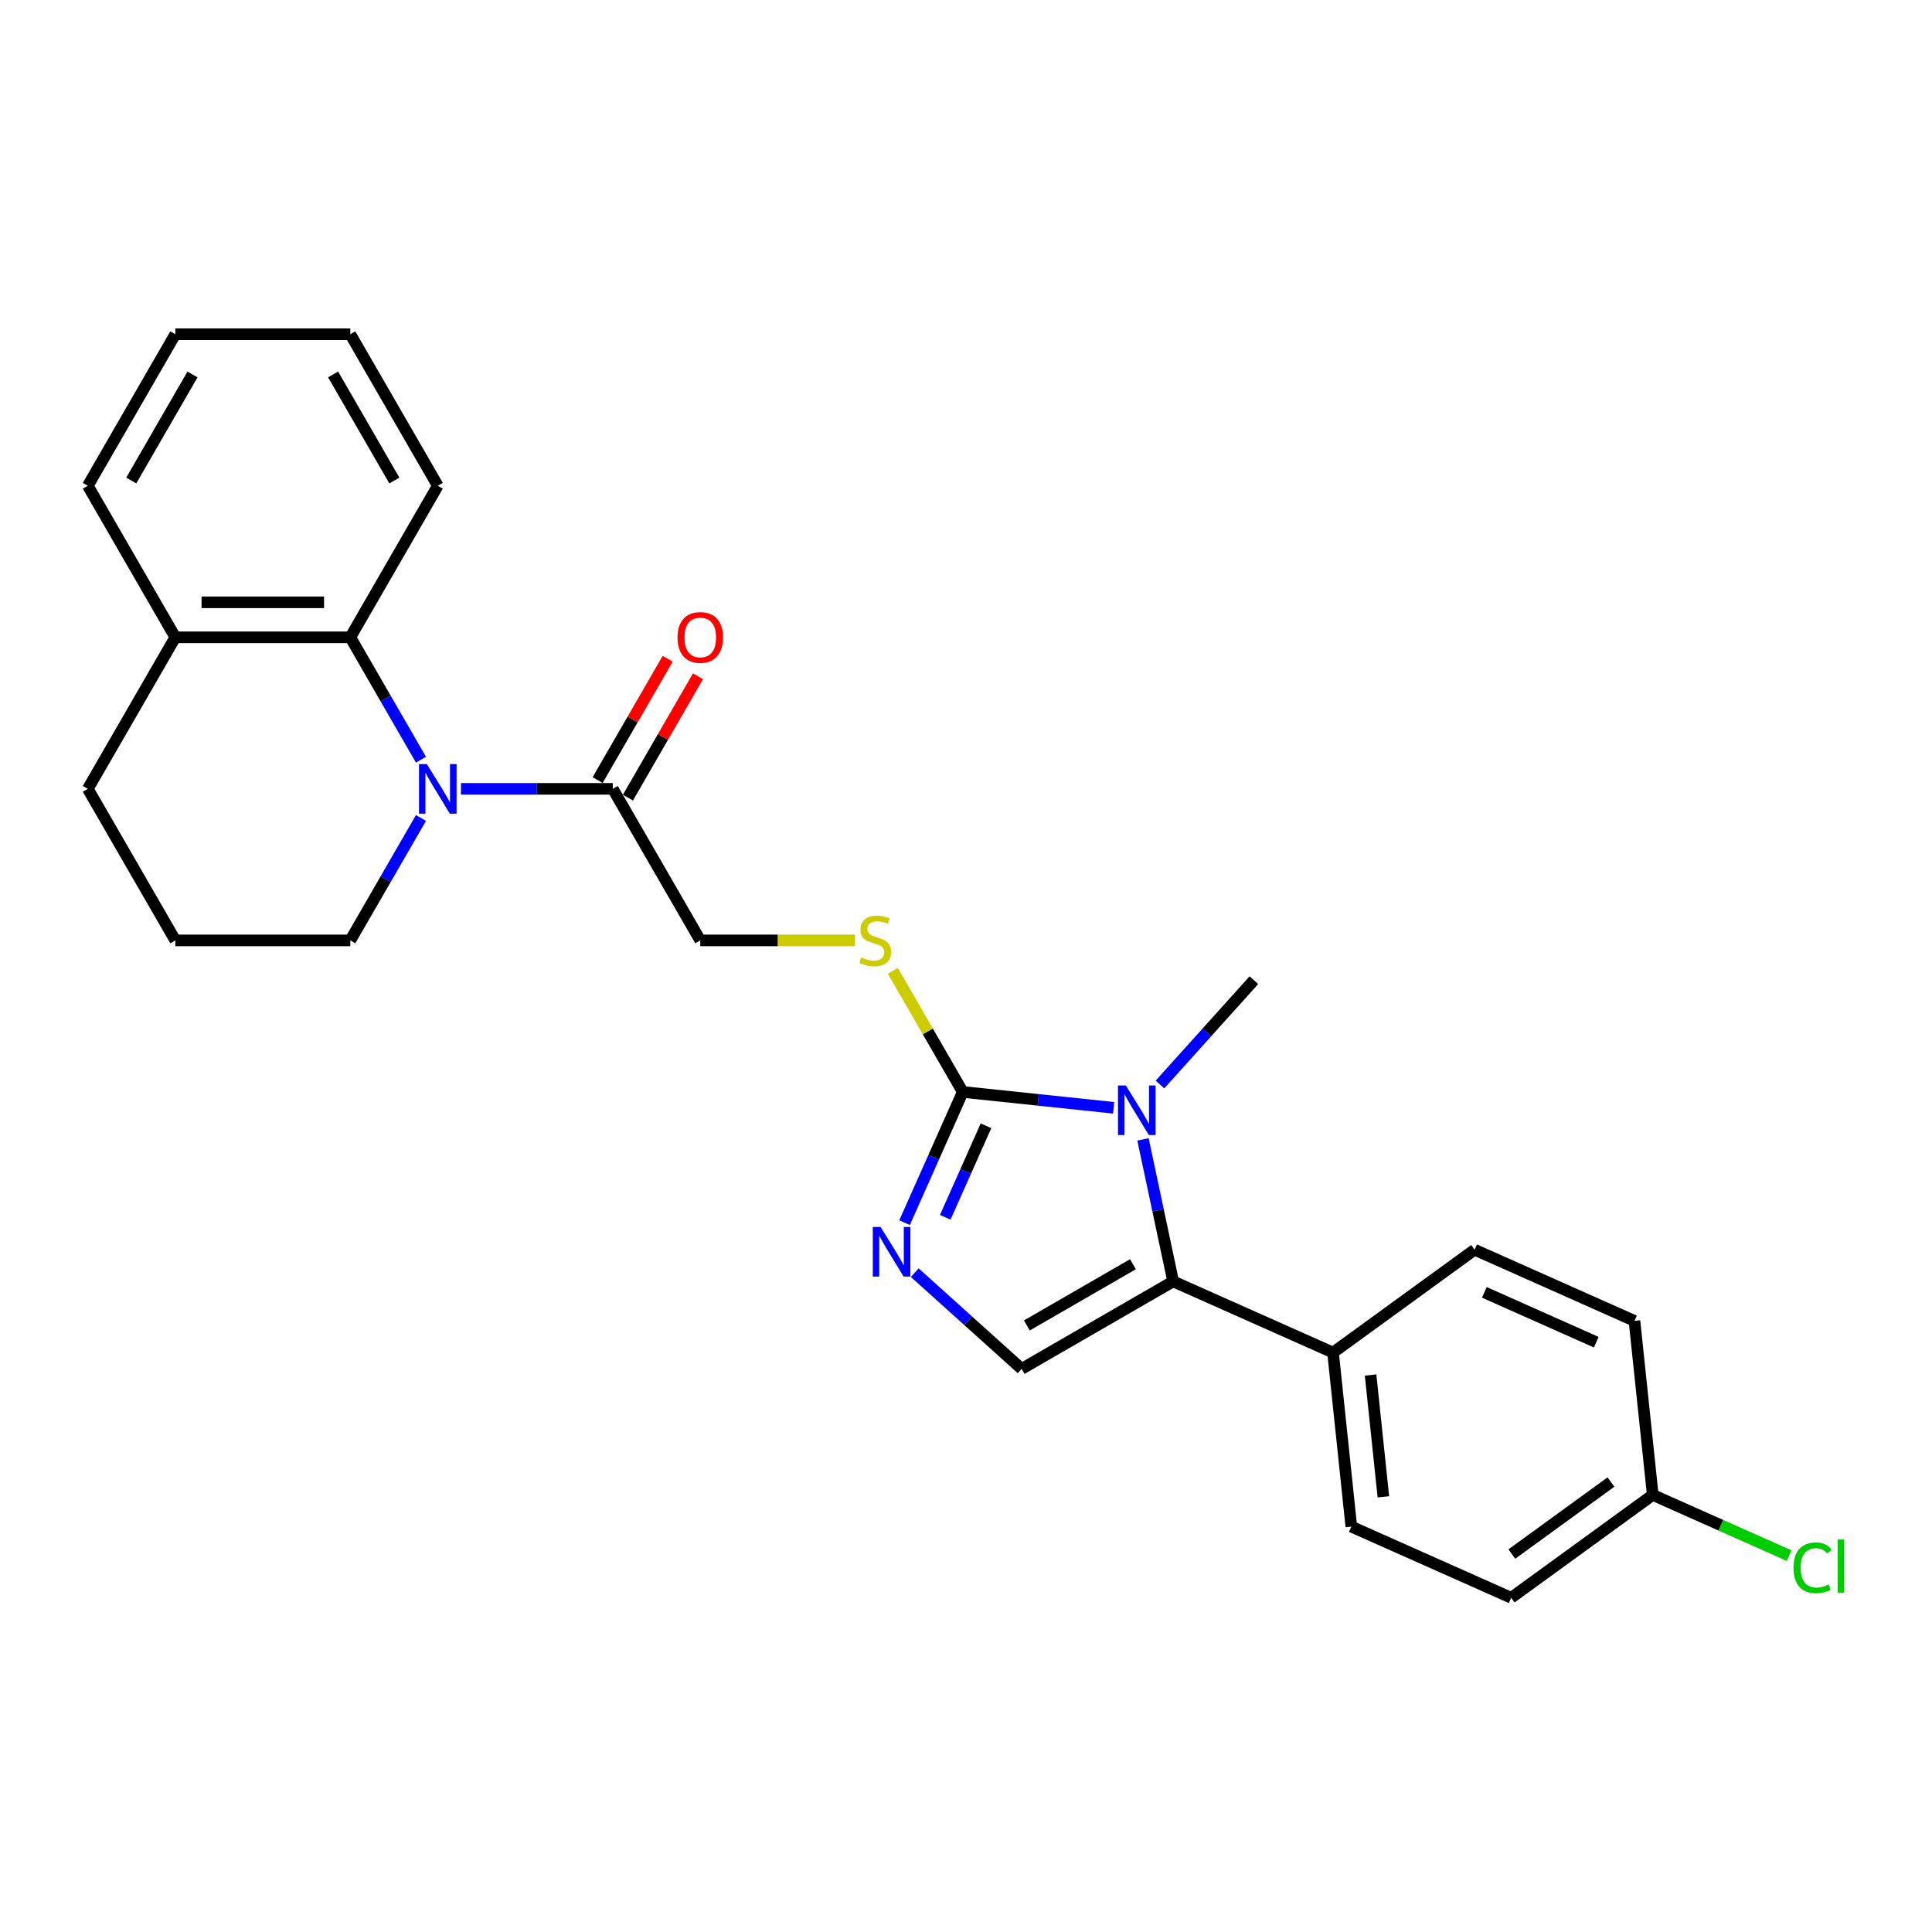 <?xml version='1.0' encoding='iso-8859-1'?>
<svg version='1.1' baseProfile='full'
              xmlns='http://www.w3.org/2000/svg'
                      xmlns:rdkit='http://www.rdkit.org/xml'
                      xmlns:xlink='http://www.w3.org/1999/xlink'
                  xml:space='preserve'
width='1000px' height='1000px' viewBox='0 0 1000 1000'>
<!-- END OF HEADER -->
<rect style='opacity:1.0;fill:#FFFFFF;stroke:none' width='1000' height='1000' x='0' y='0'> </rect>
<path class='bond-0' d='M 576.409,573.396 L 537.367,569.292' style='fill:none;fill-rule:evenodd;stroke:#0000FF;stroke-width:6px;stroke-linecap:butt;stroke-linejoin:miter;stroke-opacity:1' />
<path class='bond-0' d='M 537.367,569.292 L 498.324,565.189' style='fill:none;fill-rule:evenodd;stroke:#000000;stroke-width:6px;stroke-linecap:butt;stroke-linejoin:miter;stroke-opacity:1' />
<path class='bond-1' d='M 591.609,589.746 L 599.421,626.498' style='fill:none;fill-rule:evenodd;stroke:#0000FF;stroke-width:6px;stroke-linecap:butt;stroke-linejoin:miter;stroke-opacity:1' />
<path class='bond-1' d='M 599.421,626.498 L 607.233,663.251' style='fill:none;fill-rule:evenodd;stroke:#000000;stroke-width:6px;stroke-linecap:butt;stroke-linejoin:miter;stroke-opacity:1' />
<path class='bond-15' d='M 600.393,561.338 L 624.7,534.342' style='fill:none;fill-rule:evenodd;stroke:#0000FF;stroke-width:6px;stroke-linecap:butt;stroke-linejoin:miter;stroke-opacity:1' />
<path class='bond-15' d='M 624.7,534.342 L 649.007,507.347' style='fill:none;fill-rule:evenodd;stroke:#000000;stroke-width:6px;stroke-linecap:butt;stroke-linejoin:miter;stroke-opacity:1' />
<path class='bond-3' d='M 498.324,565.189 L 483.263,599.015' style='fill:none;fill-rule:evenodd;stroke:#000000;stroke-width:6px;stroke-linecap:butt;stroke-linejoin:miter;stroke-opacity:1' />
<path class='bond-3' d='M 483.263,599.015 L 468.202,632.842' style='fill:none;fill-rule:evenodd;stroke:#0000FF;stroke-width:6px;stroke-linecap:butt;stroke-linejoin:miter;stroke-opacity:1' />
<path class='bond-3' d='M 510.354,582.705 L 499.812,606.383' style='fill:none;fill-rule:evenodd;stroke:#000000;stroke-width:6px;stroke-linecap:butt;stroke-linejoin:miter;stroke-opacity:1' />
<path class='bond-3' d='M 499.812,606.383 L 489.269,630.062' style='fill:none;fill-rule:evenodd;stroke:#0000FF;stroke-width:6px;stroke-linecap:butt;stroke-linejoin:miter;stroke-opacity:1' />
<path class='bond-7' d='M 498.324,565.189 L 480.224,533.84' style='fill:none;fill-rule:evenodd;stroke:#000000;stroke-width:6px;stroke-linecap:butt;stroke-linejoin:miter;stroke-opacity:1' />
<path class='bond-7' d='M 480.224,533.84 L 462.125,502.491' style='fill:none;fill-rule:evenodd;stroke:#CCCC00;stroke-width:6px;stroke-linecap:butt;stroke-linejoin:miter;stroke-opacity:1' />
<path class='bond-4' d='M 607.233,663.251 L 528.793,708.538' style='fill:none;fill-rule:evenodd;stroke:#000000;stroke-width:6px;stroke-linecap:butt;stroke-linejoin:miter;stroke-opacity:1' />
<path class='bond-4' d='M 586.409,654.356 L 531.502,686.057' style='fill:none;fill-rule:evenodd;stroke:#000000;stroke-width:6px;stroke-linecap:butt;stroke-linejoin:miter;stroke-opacity:1' />
<path class='bond-8' d='M 607.233,663.251 L 689.976,700.09' style='fill:none;fill-rule:evenodd;stroke:#000000;stroke-width:6px;stroke-linecap:butt;stroke-linejoin:miter;stroke-opacity:1' />
<path class='bond-2' d='M 238.594,408.31 L 277.885,408.31' style='fill:none;fill-rule:evenodd;stroke:#0000FF;stroke-width:6px;stroke-linecap:butt;stroke-linejoin:miter;stroke-opacity:1' />
<path class='bond-2' d='M 277.885,408.31 L 317.176,408.31' style='fill:none;fill-rule:evenodd;stroke:#000000;stroke-width:6px;stroke-linecap:butt;stroke-linejoin:miter;stroke-opacity:1' />
<path class='bond-6' d='M 217.89,393.22 L 199.603,361.546' style='fill:none;fill-rule:evenodd;stroke:#0000FF;stroke-width:6px;stroke-linecap:butt;stroke-linejoin:miter;stroke-opacity:1' />
<path class='bond-6' d='M 199.603,361.546 L 181.315,329.871' style='fill:none;fill-rule:evenodd;stroke:#000000;stroke-width:6px;stroke-linecap:butt;stroke-linejoin:miter;stroke-opacity:1' />
<path class='bond-14' d='M 217.89,423.4 L 199.603,455.074' style='fill:none;fill-rule:evenodd;stroke:#0000FF;stroke-width:6px;stroke-linecap:butt;stroke-linejoin:miter;stroke-opacity:1' />
<path class='bond-14' d='M 199.603,455.074 L 181.315,486.749' style='fill:none;fill-rule:evenodd;stroke:#000000;stroke-width:6px;stroke-linecap:butt;stroke-linejoin:miter;stroke-opacity:1' />
<path class='bond-26' d='M 473.476,658.729 L 501.135,683.633' style='fill:none;fill-rule:evenodd;stroke:#0000FF;stroke-width:6px;stroke-linecap:butt;stroke-linejoin:miter;stroke-opacity:1' />
<path class='bond-26' d='M 501.135,683.633 L 528.793,708.538' style='fill:none;fill-rule:evenodd;stroke:#000000;stroke-width:6px;stroke-linecap:butt;stroke-linejoin:miter;stroke-opacity:1' />
<path class='bond-5' d='M 317.176,408.31 L 362.463,486.749' style='fill:none;fill-rule:evenodd;stroke:#000000;stroke-width:6px;stroke-linecap:butt;stroke-linejoin:miter;stroke-opacity:1' />
<path class='bond-11' d='M 325.02,412.839 L 343.151,381.436' style='fill:none;fill-rule:evenodd;stroke:#000000;stroke-width:6px;stroke-linecap:butt;stroke-linejoin:miter;stroke-opacity:1' />
<path class='bond-11' d='M 343.151,381.436 L 361.281,350.033' style='fill:none;fill-rule:evenodd;stroke:#FF0000;stroke-width:6px;stroke-linecap:butt;stroke-linejoin:miter;stroke-opacity:1' />
<path class='bond-11' d='M 309.332,403.781 L 327.463,372.378' style='fill:none;fill-rule:evenodd;stroke:#000000;stroke-width:6px;stroke-linecap:butt;stroke-linejoin:miter;stroke-opacity:1' />
<path class='bond-11' d='M 327.463,372.378 L 345.593,340.975' style='fill:none;fill-rule:evenodd;stroke:#FF0000;stroke-width:6px;stroke-linecap:butt;stroke-linejoin:miter;stroke-opacity:1' />
<path class='bond-10' d='M 181.315,329.871 L 90.742,329.871' style='fill:none;fill-rule:evenodd;stroke:#000000;stroke-width:6px;stroke-linecap:butt;stroke-linejoin:miter;stroke-opacity:1' />
<path class='bond-10' d='M 167.729,311.756 L 104.328,311.756' style='fill:none;fill-rule:evenodd;stroke:#000000;stroke-width:6px;stroke-linecap:butt;stroke-linejoin:miter;stroke-opacity:1' />
<path class='bond-20' d='M 181.315,329.871 L 226.602,251.432' style='fill:none;fill-rule:evenodd;stroke:#000000;stroke-width:6px;stroke-linecap:butt;stroke-linejoin:miter;stroke-opacity:1' />
<path class='bond-9' d='M 442.548,486.749 L 402.506,486.749' style='fill:none;fill-rule:evenodd;stroke:#CCCC00;stroke-width:6px;stroke-linecap:butt;stroke-linejoin:miter;stroke-opacity:1' />
<path class='bond-9' d='M 402.506,486.749 L 362.463,486.749' style='fill:none;fill-rule:evenodd;stroke:#000000;stroke-width:6px;stroke-linecap:butt;stroke-linejoin:miter;stroke-opacity:1' />
<path class='bond-12' d='M 689.976,700.09 L 699.444,790.168' style='fill:none;fill-rule:evenodd;stroke:#000000;stroke-width:6px;stroke-linecap:butt;stroke-linejoin:miter;stroke-opacity:1' />
<path class='bond-12' d='M 709.412,711.708 L 716.039,774.763' style='fill:none;fill-rule:evenodd;stroke:#000000;stroke-width:6px;stroke-linecap:butt;stroke-linejoin:miter;stroke-opacity:1' />
<path class='bond-13' d='M 689.976,700.09 L 763.252,646.852' style='fill:none;fill-rule:evenodd;stroke:#000000;stroke-width:6px;stroke-linecap:butt;stroke-linejoin:miter;stroke-opacity:1' />
<path class='bond-23' d='M 90.742,329.871 L 45.455,251.432' style='fill:none;fill-rule:evenodd;stroke:#000000;stroke-width:6px;stroke-linecap:butt;stroke-linejoin:miter;stroke-opacity:1' />
<path class='bond-28' d='M 90.742,329.871 L 45.455,408.31' style='fill:none;fill-rule:evenodd;stroke:#000000;stroke-width:6px;stroke-linecap:butt;stroke-linejoin:miter;stroke-opacity:1' />
<path class='bond-17' d='M 699.444,790.168 L 782.187,827.008' style='fill:none;fill-rule:evenodd;stroke:#000000;stroke-width:6px;stroke-linecap:butt;stroke-linejoin:miter;stroke-opacity:1' />
<path class='bond-18' d='M 763.252,646.852 L 845.995,683.692' style='fill:none;fill-rule:evenodd;stroke:#000000;stroke-width:6px;stroke-linecap:butt;stroke-linejoin:miter;stroke-opacity:1' />
<path class='bond-18' d='M 768.295,668.927 L 826.216,694.715' style='fill:none;fill-rule:evenodd;stroke:#000000;stroke-width:6px;stroke-linecap:butt;stroke-linejoin:miter;stroke-opacity:1' />
<path class='bond-21' d='M 181.315,486.749 L 90.742,486.749' style='fill:none;fill-rule:evenodd;stroke:#000000;stroke-width:6px;stroke-linecap:butt;stroke-linejoin:miter;stroke-opacity:1' />
<path class='bond-16' d='M 855.463,773.77 L 845.995,683.692' style='fill:none;fill-rule:evenodd;stroke:#000000;stroke-width:6px;stroke-linecap:butt;stroke-linejoin:miter;stroke-opacity:1' />
<path class='bond-19' d='M 855.463,773.77 L 890.757,789.484' style='fill:none;fill-rule:evenodd;stroke:#000000;stroke-width:6px;stroke-linecap:butt;stroke-linejoin:miter;stroke-opacity:1' />
<path class='bond-19' d='M 890.757,789.484 L 926.051,805.198' style='fill:none;fill-rule:evenodd;stroke:#00CC00;stroke-width:6px;stroke-linecap:butt;stroke-linejoin:miter;stroke-opacity:1' />
<path class='bond-27' d='M 855.463,773.77 L 782.187,827.008' style='fill:none;fill-rule:evenodd;stroke:#000000;stroke-width:6px;stroke-linecap:butt;stroke-linejoin:miter;stroke-opacity:1' />
<path class='bond-27' d='M 833.824,767.1 L 782.531,804.367' style='fill:none;fill-rule:evenodd;stroke:#000000;stroke-width:6px;stroke-linecap:butt;stroke-linejoin:miter;stroke-opacity:1' />
<path class='bond-24' d='M 226.602,251.432 L 181.315,172.992' style='fill:none;fill-rule:evenodd;stroke:#000000;stroke-width:6px;stroke-linecap:butt;stroke-linejoin:miter;stroke-opacity:1' />
<path class='bond-24' d='M 204.121,248.723 L 172.42,193.816' style='fill:none;fill-rule:evenodd;stroke:#000000;stroke-width:6px;stroke-linecap:butt;stroke-linejoin:miter;stroke-opacity:1' />
<path class='bond-22' d='M 90.742,486.749 L 45.455,408.31' style='fill:none;fill-rule:evenodd;stroke:#000000;stroke-width:6px;stroke-linecap:butt;stroke-linejoin:miter;stroke-opacity:1' />
<path class='bond-29' d='M 45.455,251.432 L 90.742,172.992' style='fill:none;fill-rule:evenodd;stroke:#000000;stroke-width:6px;stroke-linecap:butt;stroke-linejoin:miter;stroke-opacity:1' />
<path class='bond-29' d='M 67.935,248.723 L 99.636,193.816' style='fill:none;fill-rule:evenodd;stroke:#000000;stroke-width:6px;stroke-linecap:butt;stroke-linejoin:miter;stroke-opacity:1' />
<path class='bond-25' d='M 181.315,172.992 L 90.742,172.992' style='fill:none;fill-rule:evenodd;stroke:#000000;stroke-width:6px;stroke-linecap:butt;stroke-linejoin:miter;stroke-opacity:1' />
<path  class='atom-0' d='M 582.731 561.831
L 591.137 575.417
Q 591.97 576.757, 593.31 579.185
Q 594.651 581.612, 594.723 581.757
L 594.723 561.831
L 598.129 561.831
L 598.129 587.481
L 594.615 587.481
L 585.594 572.627
Q 584.543 570.888, 583.42 568.896
Q 582.333 566.903, 582.007 566.287
L 582.007 587.481
L 578.674 587.481
L 578.674 561.831
L 582.731 561.831
' fill='#0000FF'/>
<path  class='atom-3' d='M 220.932 395.485
L 229.338 409.071
Q 230.171 410.411, 231.511 412.839
Q 232.852 415.266, 232.924 415.411
L 232.924 395.485
L 236.33 395.485
L 236.33 421.135
L 232.816 421.135
L 223.794 406.281
Q 222.744 404.542, 221.621 402.55
Q 220.534 400.557, 220.208 399.941
L 220.208 421.135
L 216.875 421.135
L 216.875 395.485
L 220.932 395.485
' fill='#0000FF'/>
<path  class='atom-4' d='M 455.814 635.107
L 464.219 648.693
Q 465.053 650.033, 466.393 652.461
Q 467.734 654.888, 467.806 655.033
L 467.806 635.107
L 471.212 635.107
L 471.212 660.757
L 467.697 660.757
L 458.676 645.903
Q 457.626 644.164, 456.502 642.171
Q 455.416 640.179, 455.089 639.563
L 455.089 660.757
L 451.756 660.757
L 451.756 635.107
L 455.814 635.107
' fill='#0000FF'/>
<path  class='atom-8' d='M 445.791 495.553
Q 446.081 495.662, 447.276 496.169
Q 448.472 496.676, 449.776 497.002
Q 451.117 497.292, 452.421 497.292
Q 454.848 497.292, 456.261 496.133
Q 457.674 494.937, 457.674 492.872
Q 457.674 491.459, 456.95 490.59
Q 456.261 489.72, 455.174 489.249
Q 454.087 488.778, 452.276 488.235
Q 449.993 487.546, 448.617 486.894
Q 447.276 486.242, 446.298 484.865
Q 445.356 483.489, 445.356 481.17
Q 445.356 477.945, 447.53 475.953
Q 449.74 473.96, 454.087 473.96
Q 457.058 473.96, 460.428 475.373
L 459.594 478.163
Q 456.515 476.895, 454.196 476.895
Q 451.696 476.895, 450.32 477.945
Q 448.943 478.96, 448.979 480.735
Q 448.979 482.112, 449.667 482.945
Q 450.392 483.778, 451.406 484.249
Q 452.457 484.72, 454.196 485.264
Q 456.515 485.988, 457.892 486.713
Q 459.268 487.438, 460.246 488.923
Q 461.261 490.372, 461.261 492.872
Q 461.261 496.423, 458.87 498.343
Q 456.515 500.227, 452.566 500.227
Q 450.283 500.227, 448.544 499.719
Q 446.842 499.248, 444.813 498.415
L 445.791 495.553
' fill='#CCCC00'/>
<path  class='atom-12' d='M 350.688 329.943
Q 350.688 323.784, 353.732 320.342
Q 356.775 316.901, 362.463 316.901
Q 368.151 316.901, 371.194 320.342
Q 374.238 323.784, 374.238 329.943
Q 374.238 336.175, 371.158 339.725
Q 368.079 343.239, 362.463 343.239
Q 356.811 343.239, 353.732 339.725
Q 350.688 336.211, 350.688 329.943
M 362.463 340.341
Q 366.376 340.341, 368.477 337.733
Q 370.615 335.088, 370.615 329.943
Q 370.615 324.907, 368.477 322.371
Q 366.376 319.799, 362.463 319.799
Q 358.55 319.799, 356.413 322.335
Q 354.311 324.871, 354.311 329.943
Q 354.311 335.124, 356.413 337.733
Q 358.55 340.341, 362.463 340.341
' fill='#FF0000'/>
<path  class='atom-20' d='M 928.315 811.497
Q 928.315 805.121, 931.286 801.788
Q 934.293 798.418, 939.981 798.418
Q 945.271 798.418, 948.097 802.15
L 945.705 804.106
Q 943.64 801.389, 939.981 801.389
Q 936.105 801.389, 934.04 803.998
Q 932.011 806.57, 932.011 811.497
Q 932.011 816.569, 934.112 819.178
Q 936.25 821.786, 940.38 821.786
Q 943.206 821.786, 946.502 820.083
L 947.517 822.801
Q 946.176 823.67, 944.148 824.177
Q 942.119 824.685, 939.872 824.685
Q 934.293 824.685, 931.286 821.279
Q 928.315 817.873, 928.315 811.497
' fill='#00CC00'/>
<path  class='atom-20' d='M 951.212 796.86
L 954.545 796.86
L 954.545 824.359
L 951.212 824.359
L 951.212 796.86
' fill='#00CC00'/>
</svg>
